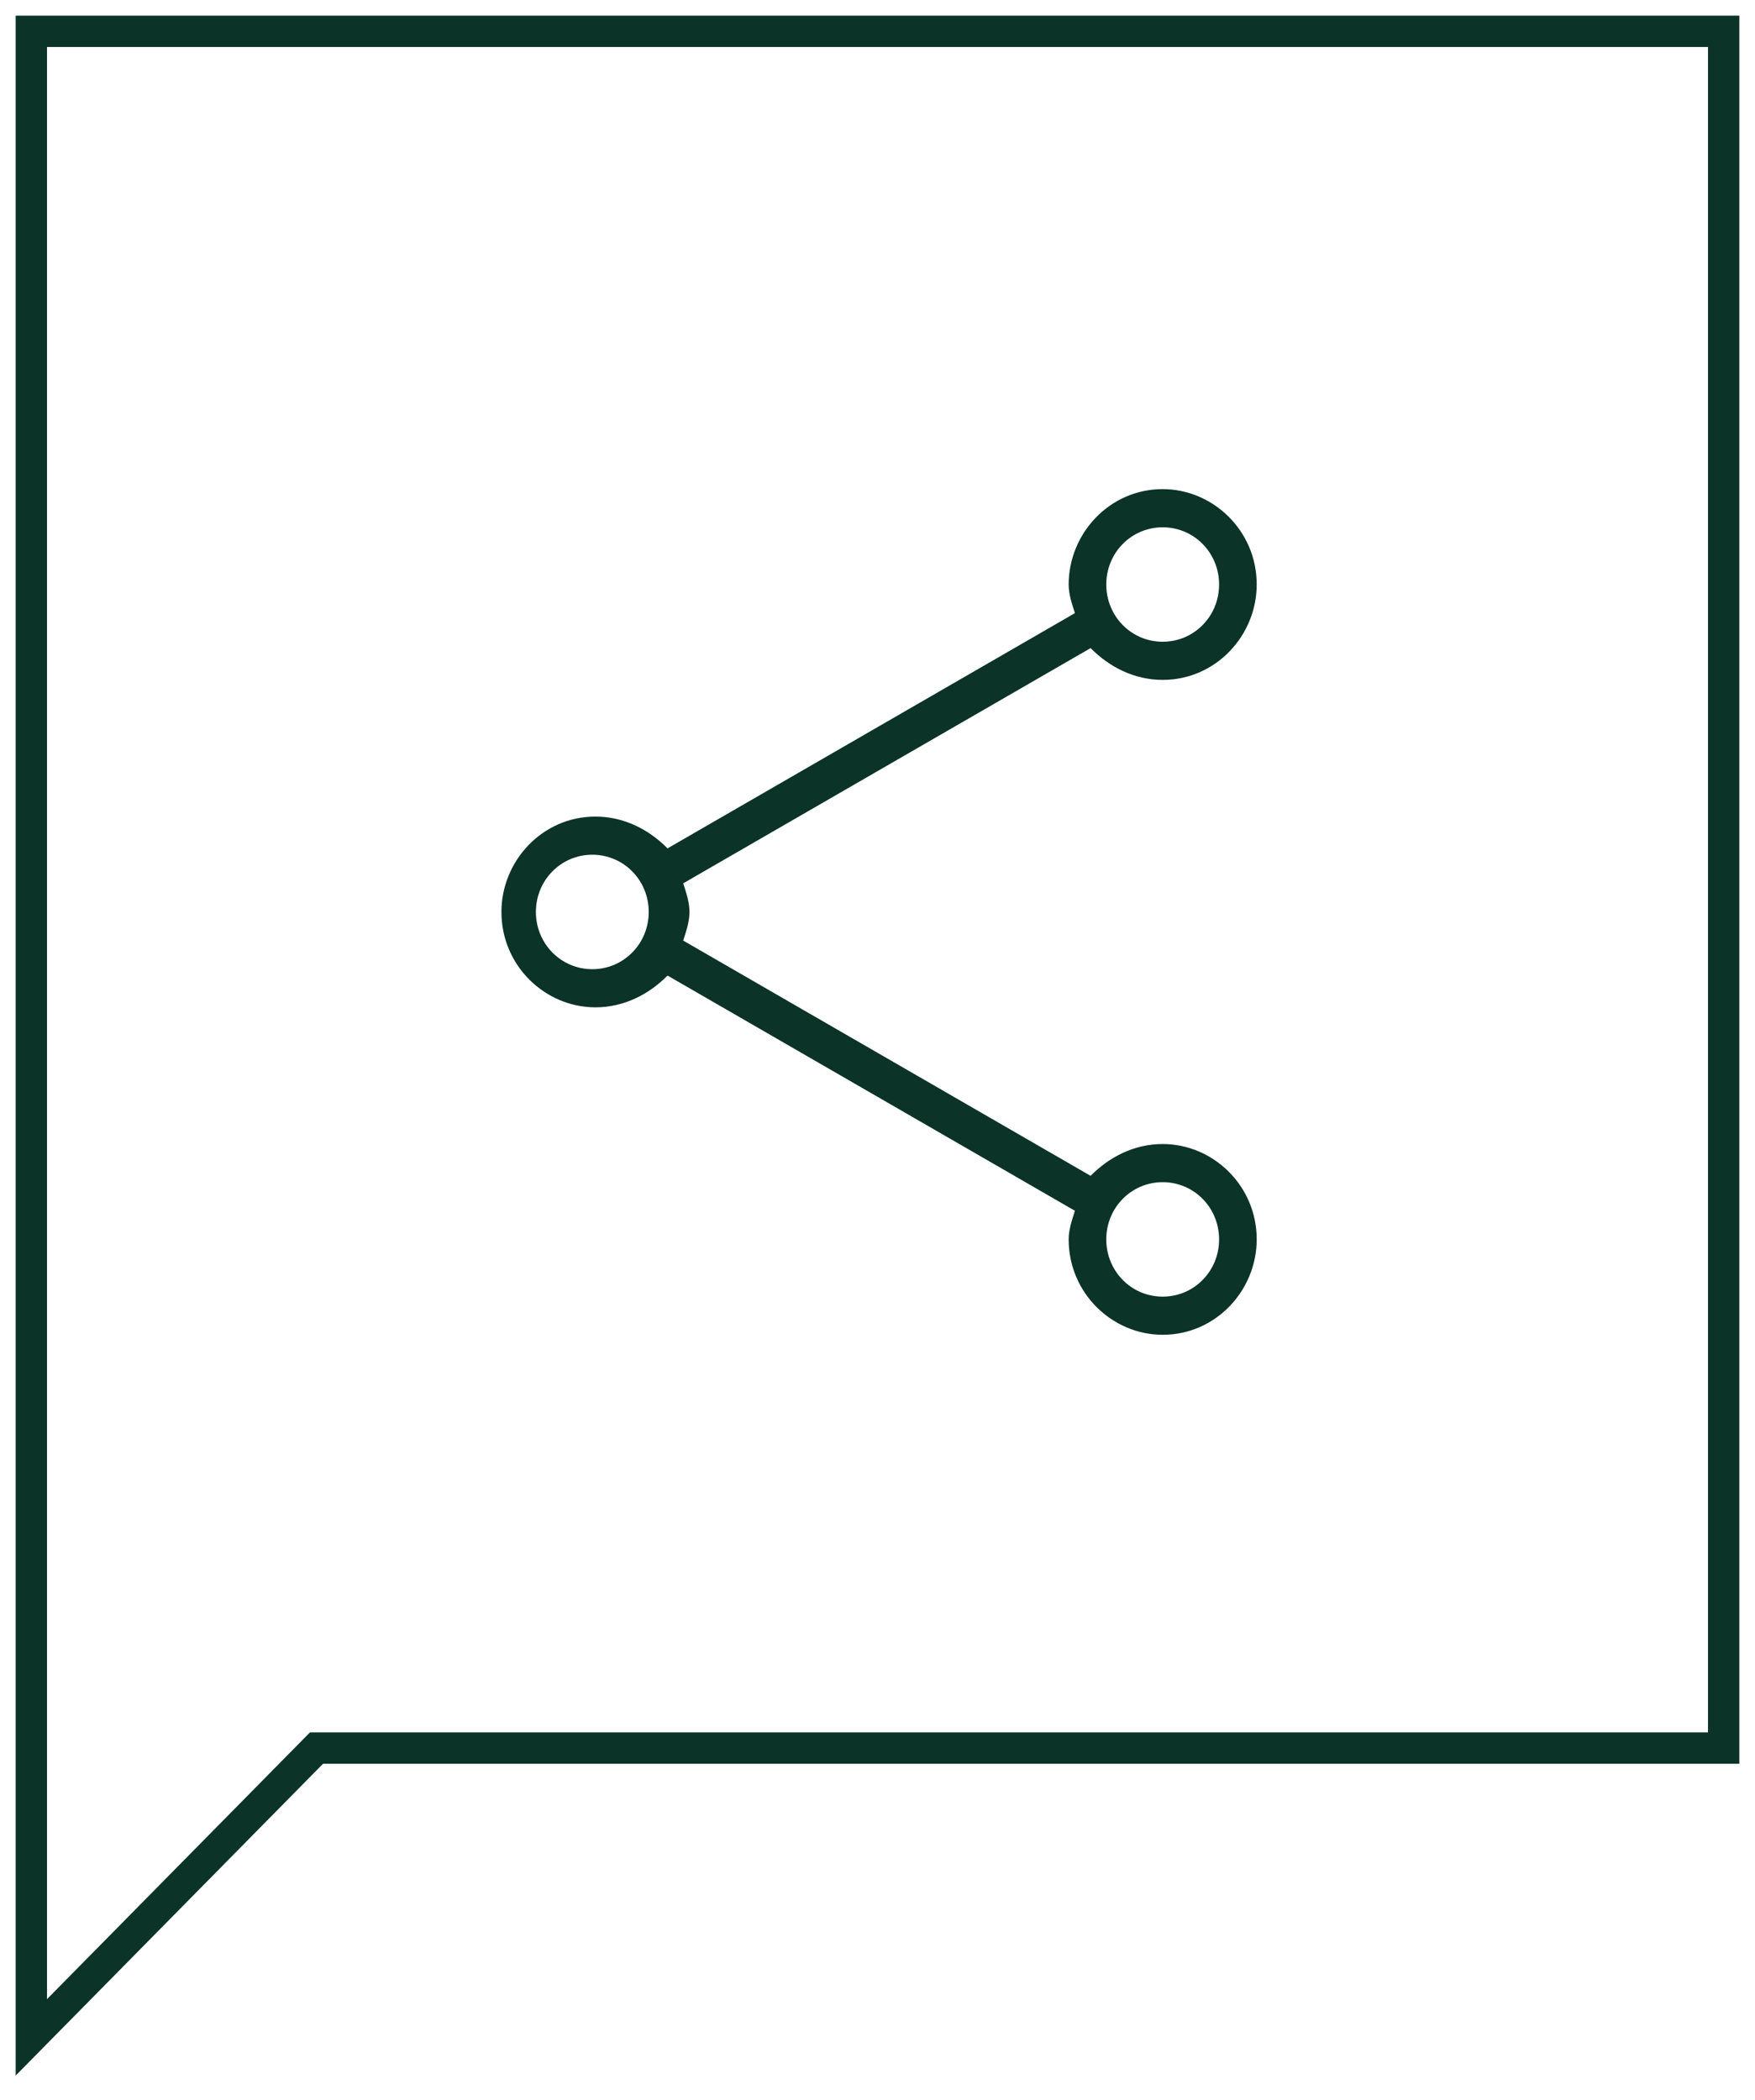 <?xml version="1.0" encoding="UTF-8"?> <svg xmlns="http://www.w3.org/2000/svg" width="56" height="67" viewBox="0 0 56 67" fill="none"><path d="M1 1H55V55.77H10.1L1 65V55.77V1Z" stroke="#0B3327" stroke-miterlimit="8"></path><path fill-rule="evenodd" clip-rule="evenodd" d="M37.1 36.499C36.2 36.499 35.4 36.905 34.8 37.514L21.8 30.008C21.9 29.704 22 29.399 22 29.095C22 28.791 21.9 28.486 21.8 28.182L34.8 20.677C35.4 21.285 36.2 21.691 37.1 21.691C38.8 21.691 40.1 20.271 40.1 18.648C40.1 16.924 38.7 15.605 37.1 15.605C35.4 15.605 34.1 17.025 34.1 18.648C34.1 18.952 34.2 19.257 34.3 19.561L21.3 27.067C20.7 26.458 19.9 26.052 19 26.052C17.3 26.052 16 27.472 16 29.095C16 30.819 17.4 32.138 19 32.138C19.9 32.138 20.7 31.732 21.3 31.124L34.3 38.629C34.2 38.933 34.1 39.238 34.1 39.542C34.1 41.266 35.5 42.585 37.1 42.585C38.8 42.585 40.1 41.165 40.1 39.542C40.1 37.818 38.7 36.499 37.1 36.499ZM37.1 16.823C38.1 16.823 38.9 17.634 38.9 18.648C38.9 19.662 38.1 20.474 37.1 20.474C36.1 20.474 35.3 19.662 35.3 18.648C35.3 17.634 36.1 16.823 37.1 16.823ZM18.9 30.921C17.9 30.921 17.1 30.109 17.1 29.095C17.1 28.081 17.9 27.269 18.9 27.269C19.9 27.269 20.7 28.081 20.7 29.095C20.7 30.109 19.9 30.921 18.9 30.921ZM37.1 41.368C36.1 41.368 35.3 40.556 35.3 39.542C35.3 38.528 36.1 37.716 37.1 37.716C38.1 37.716 38.9 38.528 38.9 39.542C38.9 40.556 38.1 41.368 37.1 41.368Z" fill="#0B3327"></path></svg> 